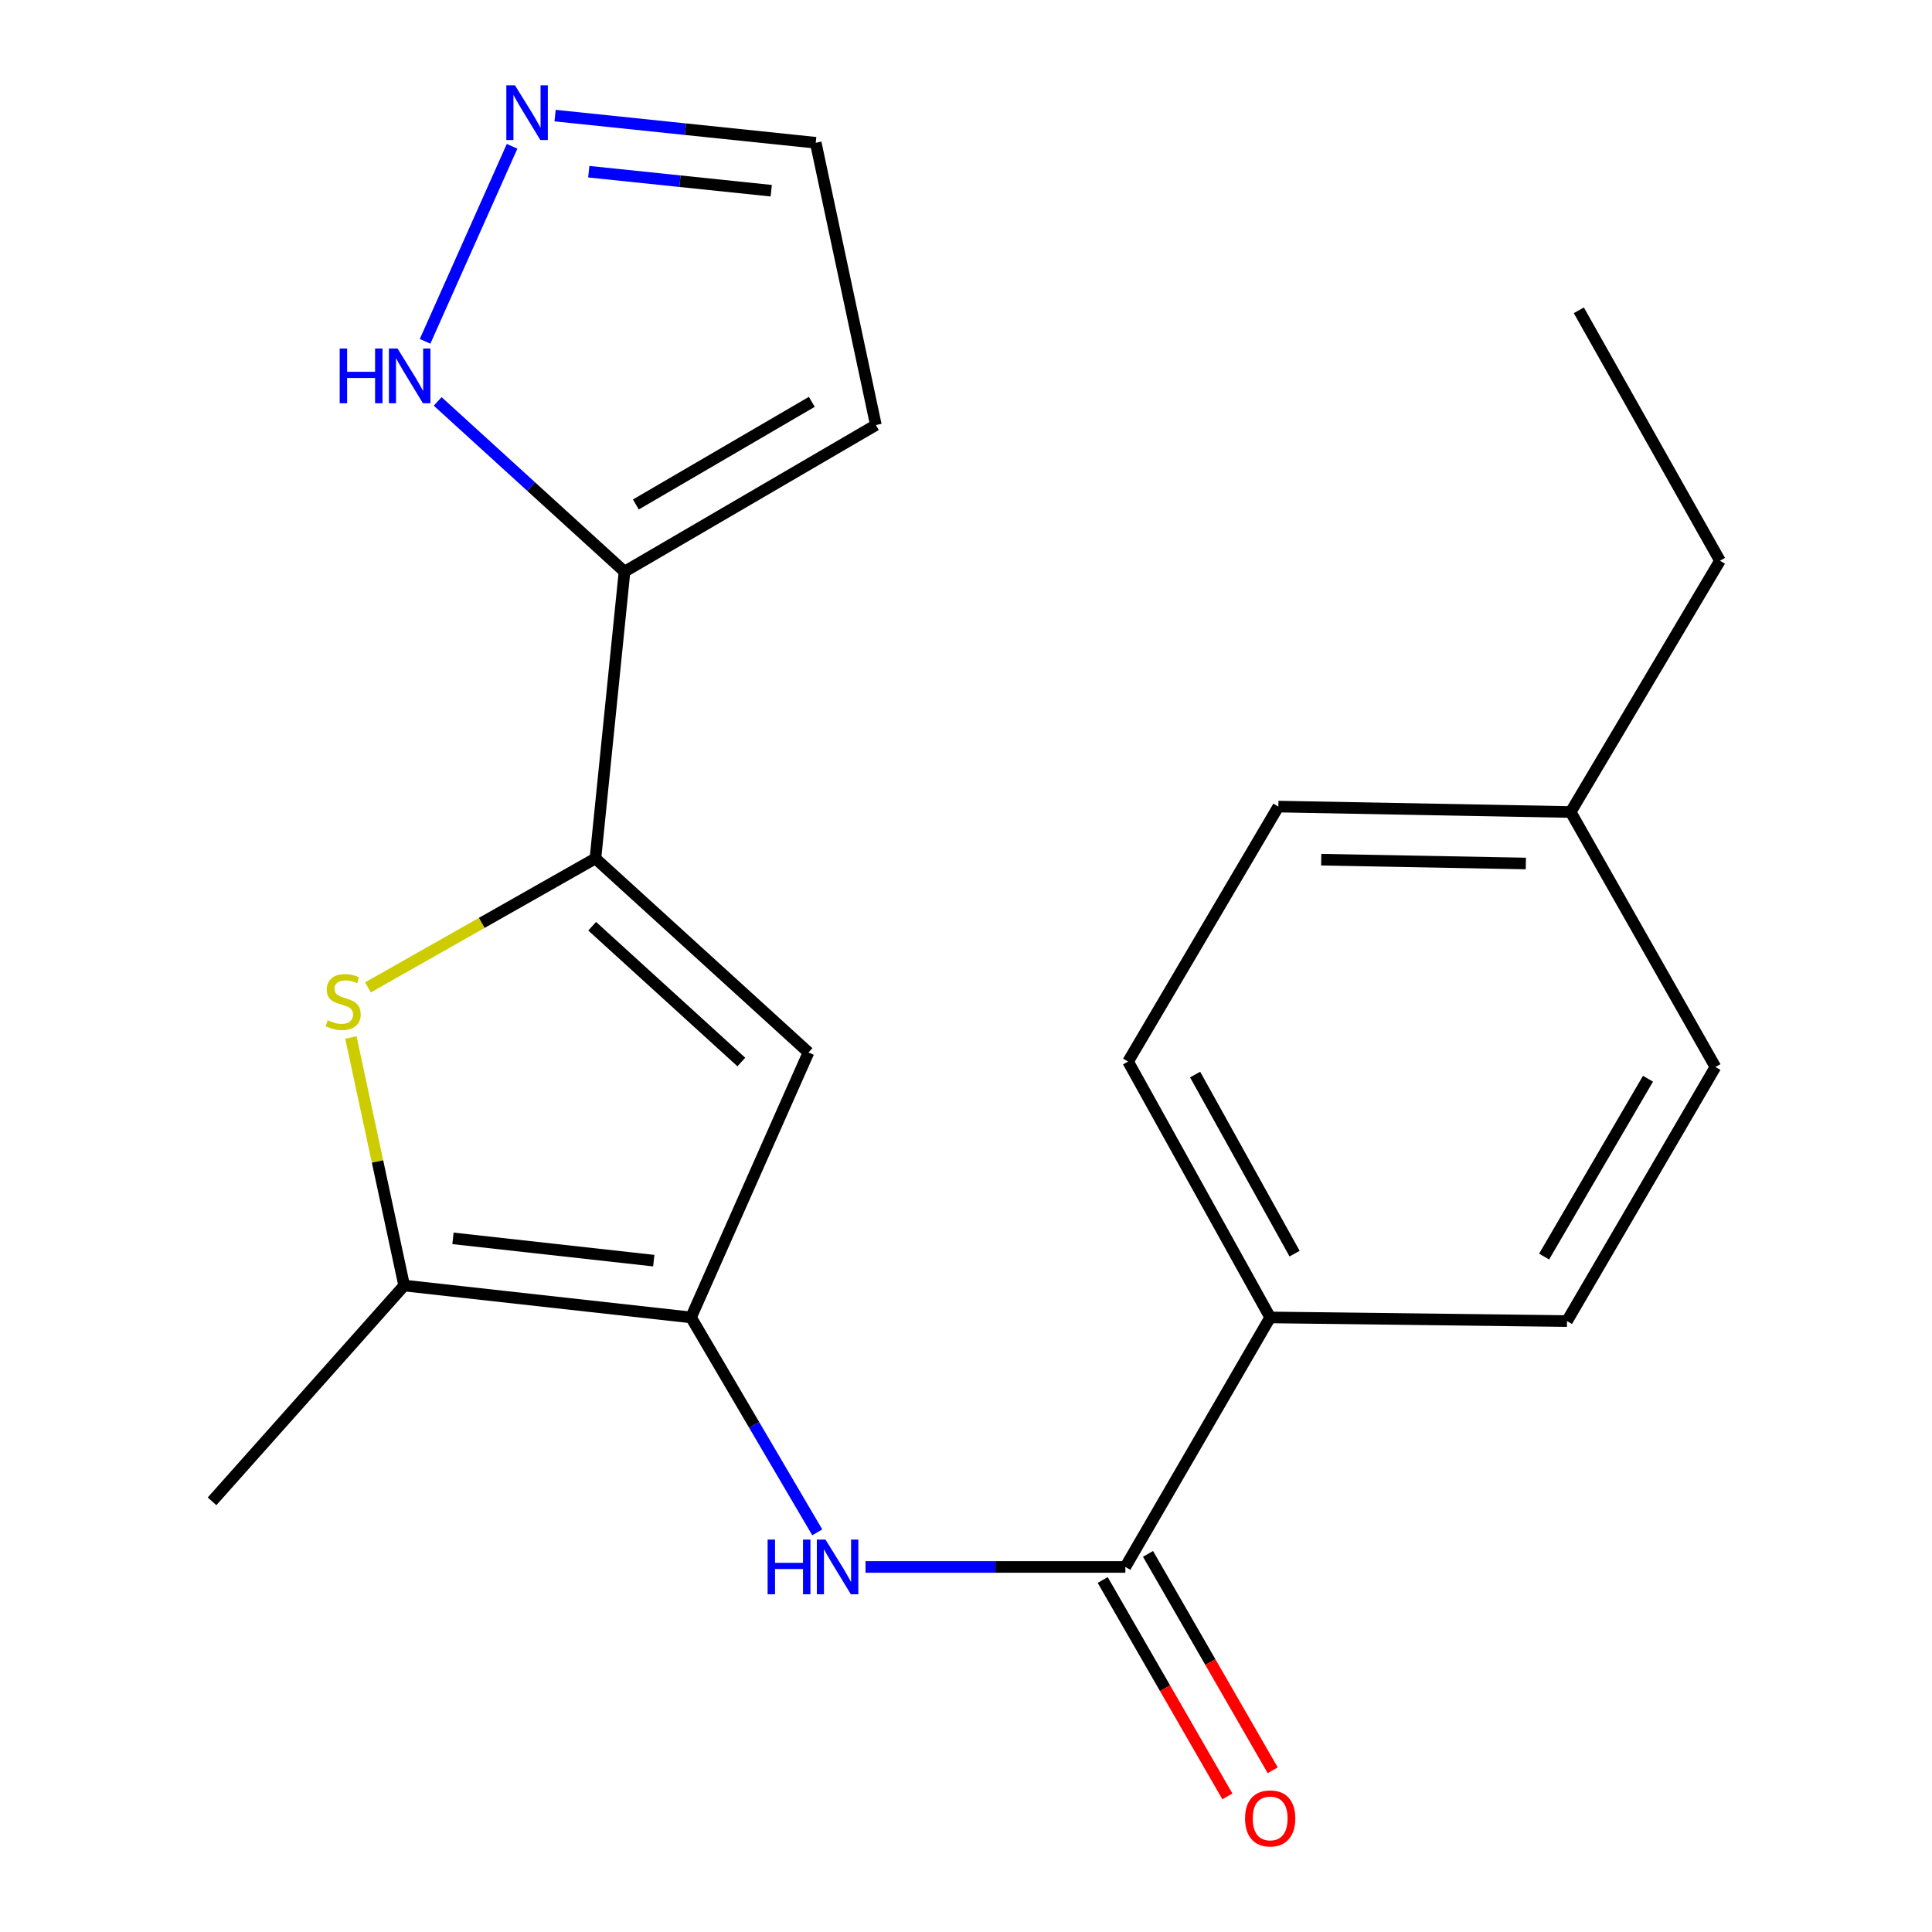 <?xml version='1.0' encoding='iso-8859-1'?>
<svg version='1.1' baseProfile='full'
              xmlns='http://www.w3.org/2000/svg'
                      xmlns:rdkit='http://www.rdkit.org/xml'
                      xmlns:xlink='http://www.w3.org/1999/xlink'
                  xml:space='preserve'
width='1000px' height='1000px' viewBox='0 0 1000 1000'>
<!-- END OF HEADER -->
<rect style='opacity:1.0;fill:#FFFFFF;stroke:none' width='1000' height='1000' x='0' y='0'> </rect>
<path class='bond-1' d='M 308.192,444.334 L 249.319,477.704' style='fill:none;fill-rule:evenodd;stroke:#000000;stroke-width:6px;stroke-linecap:butt;stroke-linejoin:miter;stroke-opacity:1' />
<path class='bond-1' d='M 249.319,477.704 L 190.445,511.074' style='fill:none;fill-rule:evenodd;stroke:#CCCC00;stroke-width:6px;stroke-linecap:butt;stroke-linejoin:miter;stroke-opacity:1' />
<path class='bond-2' d='M 308.192,444.334 L 418.482,544.743' style='fill:none;fill-rule:evenodd;stroke:#000000;stroke-width:6px;stroke-linecap:butt;stroke-linejoin:miter;stroke-opacity:1' />
<path class='bond-2' d='M 306.51,479.414 L 383.713,549.7' style='fill:none;fill-rule:evenodd;stroke:#000000;stroke-width:6px;stroke-linecap:butt;stroke-linejoin:miter;stroke-opacity:1' />
<path class='bond-3' d='M 308.192,444.334 L 323.247,295.887' style='fill:none;fill-rule:evenodd;stroke:#000000;stroke-width:6px;stroke-linecap:butt;stroke-linejoin:miter;stroke-opacity:1' />
<path class='bond-0' d='M 357.674,681.894 L 418.482,544.743' style='fill:none;fill-rule:evenodd;stroke:#000000;stroke-width:6px;stroke-linecap:butt;stroke-linejoin:miter;stroke-opacity:1' />
<path class='bond-5' d='M 357.674,681.894 L 390.347,737.517' style='fill:none;fill-rule:evenodd;stroke:#000000;stroke-width:6px;stroke-linecap:butt;stroke-linejoin:miter;stroke-opacity:1' />
<path class='bond-5' d='M 390.347,737.517 L 423.02,793.14' style='fill:none;fill-rule:evenodd;stroke:#0000FF;stroke-width:6px;stroke-linecap:butt;stroke-linejoin:miter;stroke-opacity:1' />
<path class='bond-21' d='M 357.674,681.894 L 209.197,665.395' style='fill:none;fill-rule:evenodd;stroke:#000000;stroke-width:6px;stroke-linecap:butt;stroke-linejoin:miter;stroke-opacity:1' />
<path class='bond-21' d='M 338.393,652.513 L 234.459,640.963' style='fill:none;fill-rule:evenodd;stroke:#000000;stroke-width:6px;stroke-linecap:butt;stroke-linejoin:miter;stroke-opacity:1' />
<path class='bond-4' d='M 181.617,536.987 L 195.407,601.191' style='fill:none;fill-rule:evenodd;stroke:#CCCC00;stroke-width:6px;stroke-linecap:butt;stroke-linejoin:miter;stroke-opacity:1' />
<path class='bond-4' d='M 195.407,601.191 L 209.197,665.395' style='fill:none;fill-rule:evenodd;stroke:#000000;stroke-width:6px;stroke-linecap:butt;stroke-linejoin:miter;stroke-opacity:1' />
<path class='bond-7' d='M 323.247,295.887 L 274.894,251.831' style='fill:none;fill-rule:evenodd;stroke:#000000;stroke-width:6px;stroke-linecap:butt;stroke-linejoin:miter;stroke-opacity:1' />
<path class='bond-7' d='M 274.894,251.831 L 226.541,207.774' style='fill:none;fill-rule:evenodd;stroke:#0000FF;stroke-width:6px;stroke-linecap:butt;stroke-linejoin:miter;stroke-opacity:1' />
<path class='bond-9' d='M 323.247,295.887 L 453.345,219.994' style='fill:none;fill-rule:evenodd;stroke:#000000;stroke-width:6px;stroke-linecap:butt;stroke-linejoin:miter;stroke-opacity:1' />
<path class='bond-9' d='M 329.121,261.119 L 420.189,207.994' style='fill:none;fill-rule:evenodd;stroke:#000000;stroke-width:6px;stroke-linecap:butt;stroke-linejoin:miter;stroke-opacity:1' />
<path class='bond-18' d='M 209.197,665.395 L 109.751,777.084' style='fill:none;fill-rule:evenodd;stroke:#000000;stroke-width:6px;stroke-linecap:butt;stroke-linejoin:miter;stroke-opacity:1' />
<path class='bond-6' d='M 448.001,811.045 L 515.241,811.045' style='fill:none;fill-rule:evenodd;stroke:#0000FF;stroke-width:6px;stroke-linecap:butt;stroke-linejoin:miter;stroke-opacity:1' />
<path class='bond-6' d='M 515.241,811.045 L 582.481,811.045' style='fill:none;fill-rule:evenodd;stroke:#000000;stroke-width:6px;stroke-linecap:butt;stroke-linejoin:miter;stroke-opacity:1' />
<path class='bond-10' d='M 582.481,811.045 L 657.441,681.894' style='fill:none;fill-rule:evenodd;stroke:#000000;stroke-width:6px;stroke-linecap:butt;stroke-linejoin:miter;stroke-opacity:1' />
<path class='bond-11' d='M 570.752,817.803 L 603.025,873.808' style='fill:none;fill-rule:evenodd;stroke:#000000;stroke-width:6px;stroke-linecap:butt;stroke-linejoin:miter;stroke-opacity:1' />
<path class='bond-11' d='M 603.025,873.808 L 635.298,929.813' style='fill:none;fill-rule:evenodd;stroke:#FF0000;stroke-width:6px;stroke-linecap:butt;stroke-linejoin:miter;stroke-opacity:1' />
<path class='bond-11' d='M 594.209,804.286 L 626.482,860.291' style='fill:none;fill-rule:evenodd;stroke:#000000;stroke-width:6px;stroke-linecap:butt;stroke-linejoin:miter;stroke-opacity:1' />
<path class='bond-11' d='M 626.482,860.291 L 658.754,916.296' style='fill:none;fill-rule:evenodd;stroke:#FF0000;stroke-width:6px;stroke-linecap:butt;stroke-linejoin:miter;stroke-opacity:1' />
<path class='bond-8' d='M 220.021,176.672 L 265.055,75.727' style='fill:none;fill-rule:evenodd;stroke:#0000FF;stroke-width:6px;stroke-linecap:butt;stroke-linejoin:miter;stroke-opacity:1' />
<path class='bond-22' d='M 287.313,59.837 L 354.77,66.865' style='fill:none;fill-rule:evenodd;stroke:#0000FF;stroke-width:6px;stroke-linecap:butt;stroke-linejoin:miter;stroke-opacity:1' />
<path class='bond-22' d='M 354.77,66.865 L 422.227,73.894' style='fill:none;fill-rule:evenodd;stroke:#000000;stroke-width:6px;stroke-linecap:butt;stroke-linejoin:miter;stroke-opacity:1' />
<path class='bond-22' d='M 304.745,88.872 L 351.965,93.792' style='fill:none;fill-rule:evenodd;stroke:#0000FF;stroke-width:6px;stroke-linecap:butt;stroke-linejoin:miter;stroke-opacity:1' />
<path class='bond-22' d='M 351.965,93.792 L 399.185,98.712' style='fill:none;fill-rule:evenodd;stroke:#000000;stroke-width:6px;stroke-linecap:butt;stroke-linejoin:miter;stroke-opacity:1' />
<path class='bond-12' d='M 453.345,219.994 L 422.227,73.894' style='fill:none;fill-rule:evenodd;stroke:#000000;stroke-width:6px;stroke-linecap:butt;stroke-linejoin:miter;stroke-opacity:1' />
<path class='bond-13' d='M 657.441,681.894 L 583.894,549.465' style='fill:none;fill-rule:evenodd;stroke:#000000;stroke-width:6px;stroke-linecap:butt;stroke-linejoin:miter;stroke-opacity:1' />
<path class='bond-13' d='M 670.076,648.886 L 618.594,556.186' style='fill:none;fill-rule:evenodd;stroke:#000000;stroke-width:6px;stroke-linecap:butt;stroke-linejoin:miter;stroke-opacity:1' />
<path class='bond-14' d='M 657.441,681.894 L 811.077,683.789' style='fill:none;fill-rule:evenodd;stroke:#000000;stroke-width:6px;stroke-linecap:butt;stroke-linejoin:miter;stroke-opacity:1' />
<path class='bond-15' d='M 583.894,549.465 L 661.667,417.487' style='fill:none;fill-rule:evenodd;stroke:#000000;stroke-width:6px;stroke-linecap:butt;stroke-linejoin:miter;stroke-opacity:1' />
<path class='bond-16' d='M 811.077,683.789 L 887.902,552.278' style='fill:none;fill-rule:evenodd;stroke:#000000;stroke-width:6px;stroke-linecap:butt;stroke-linejoin:miter;stroke-opacity:1' />
<path class='bond-16' d='M 799.225,650.407 L 853.002,558.349' style='fill:none;fill-rule:evenodd;stroke:#000000;stroke-width:6px;stroke-linecap:butt;stroke-linejoin:miter;stroke-opacity:1' />
<path class='bond-23' d='M 661.667,417.487 L 812.972,420.3' style='fill:none;fill-rule:evenodd;stroke:#000000;stroke-width:6px;stroke-linecap:butt;stroke-linejoin:miter;stroke-opacity:1' />
<path class='bond-23' d='M 683.86,444.977 L 789.773,446.946' style='fill:none;fill-rule:evenodd;stroke:#000000;stroke-width:6px;stroke-linecap:butt;stroke-linejoin:miter;stroke-opacity:1' />
<path class='bond-17' d='M 887.902,552.278 L 812.972,420.3' style='fill:none;fill-rule:evenodd;stroke:#000000;stroke-width:6px;stroke-linecap:butt;stroke-linejoin:miter;stroke-opacity:1' />
<path class='bond-19' d='M 812.972,420.3 L 890.249,290.232' style='fill:none;fill-rule:evenodd;stroke:#000000;stroke-width:6px;stroke-linecap:butt;stroke-linejoin:miter;stroke-opacity:1' />
<path class='bond-20' d='M 890.249,290.232 L 817.198,160.615' style='fill:none;fill-rule:evenodd;stroke:#000000;stroke-width:6px;stroke-linecap:butt;stroke-linejoin:miter;stroke-opacity:1' />
<path  class='atom-2' d='M 169.613 528.067
Q 169.933 528.187, 171.253 528.747
Q 172.573 529.307, 174.013 529.667
Q 175.493 529.987, 176.933 529.987
Q 179.613 529.987, 181.173 528.707
Q 182.733 527.387, 182.733 525.107
Q 182.733 523.547, 181.933 522.587
Q 181.173 521.627, 179.973 521.107
Q 178.773 520.587, 176.773 519.987
Q 174.253 519.227, 172.733 518.507
Q 171.253 517.787, 170.173 516.267
Q 169.133 514.747, 169.133 512.187
Q 169.133 508.627, 171.533 506.427
Q 173.973 504.227, 178.773 504.227
Q 182.053 504.227, 185.773 505.787
L 184.853 508.867
Q 181.453 507.467, 178.893 507.467
Q 176.133 507.467, 174.613 508.627
Q 173.093 509.747, 173.133 511.707
Q 173.133 513.227, 173.893 514.147
Q 174.693 515.067, 175.813 515.587
Q 176.973 516.107, 178.893 516.707
Q 181.453 517.507, 182.973 518.307
Q 184.493 519.107, 185.573 520.747
Q 186.693 522.347, 186.693 525.107
Q 186.693 529.027, 184.053 531.147
Q 181.453 533.227, 177.093 533.227
Q 174.573 533.227, 172.653 532.667
Q 170.773 532.147, 168.533 531.227
L 169.613 528.067
' fill='#CCCC00'/>
<path  class='atom-6' d='M 397.317 796.885
L 401.157 796.885
L 401.157 808.925
L 415.637 808.925
L 415.637 796.885
L 419.477 796.885
L 419.477 825.205
L 415.637 825.205
L 415.637 812.125
L 401.157 812.125
L 401.157 825.205
L 397.317 825.205
L 397.317 796.885
' fill='#0000FF'/>
<path  class='atom-6' d='M 427.277 796.885
L 436.557 811.885
Q 437.477 813.365, 438.957 816.045
Q 440.437 818.725, 440.517 818.885
L 440.517 796.885
L 444.277 796.885
L 444.277 825.205
L 440.397 825.205
L 430.437 808.805
Q 429.277 806.885, 428.037 804.685
Q 426.837 802.485, 426.477 801.805
L 426.477 825.205
L 422.797 825.205
L 422.797 796.885
L 427.277 796.885
' fill='#0000FF'/>
<path  class='atom-8' d='M 175.82 180.401
L 179.66 180.401
L 179.66 192.441
L 194.14 192.441
L 194.14 180.401
L 197.98 180.401
L 197.98 208.721
L 194.14 208.721
L 194.14 195.641
L 179.66 195.641
L 179.66 208.721
L 175.82 208.721
L 175.82 180.401
' fill='#0000FF'/>
<path  class='atom-8' d='M 205.78 180.401
L 215.06 195.401
Q 215.98 196.881, 217.46 199.561
Q 218.94 202.241, 219.02 202.401
L 219.02 180.401
L 222.78 180.401
L 222.78 208.721
L 218.9 208.721
L 208.94 192.321
Q 207.78 190.401, 206.54 188.201
Q 205.34 186.001, 204.98 185.321
L 204.98 208.721
L 201.3 208.721
L 201.3 180.401
L 205.78 180.401
' fill='#0000FF'/>
<path  class='atom-9' d='M 266.558 44.167
L 275.838 59.167
Q 276.758 60.647, 278.238 63.327
Q 279.718 66.007, 279.798 66.167
L 279.798 44.167
L 283.558 44.167
L 283.558 72.487
L 279.678 72.487
L 269.718 56.087
Q 268.558 54.167, 267.318 51.967
Q 266.118 49.767, 265.758 49.087
L 265.758 72.487
L 262.078 72.487
L 262.078 44.167
L 266.558 44.167
' fill='#0000FF'/>
<path  class='atom-12' d='M 644.441 941.208
Q 644.441 934.408, 647.801 930.608
Q 651.161 926.808, 657.441 926.808
Q 663.721 926.808, 667.081 930.608
Q 670.441 934.408, 670.441 941.208
Q 670.441 948.088, 667.041 952.008
Q 663.641 955.888, 657.441 955.888
Q 651.201 955.888, 647.801 952.008
Q 644.441 948.128, 644.441 941.208
M 657.441 952.688
Q 661.761 952.688, 664.081 949.808
Q 666.441 946.888, 666.441 941.208
Q 666.441 935.648, 664.081 932.848
Q 661.761 930.008, 657.441 930.008
Q 653.121 930.008, 650.761 932.808
Q 648.441 935.608, 648.441 941.208
Q 648.441 946.928, 650.761 949.808
Q 653.121 952.688, 657.441 952.688
' fill='#FF0000'/>
</svg>
